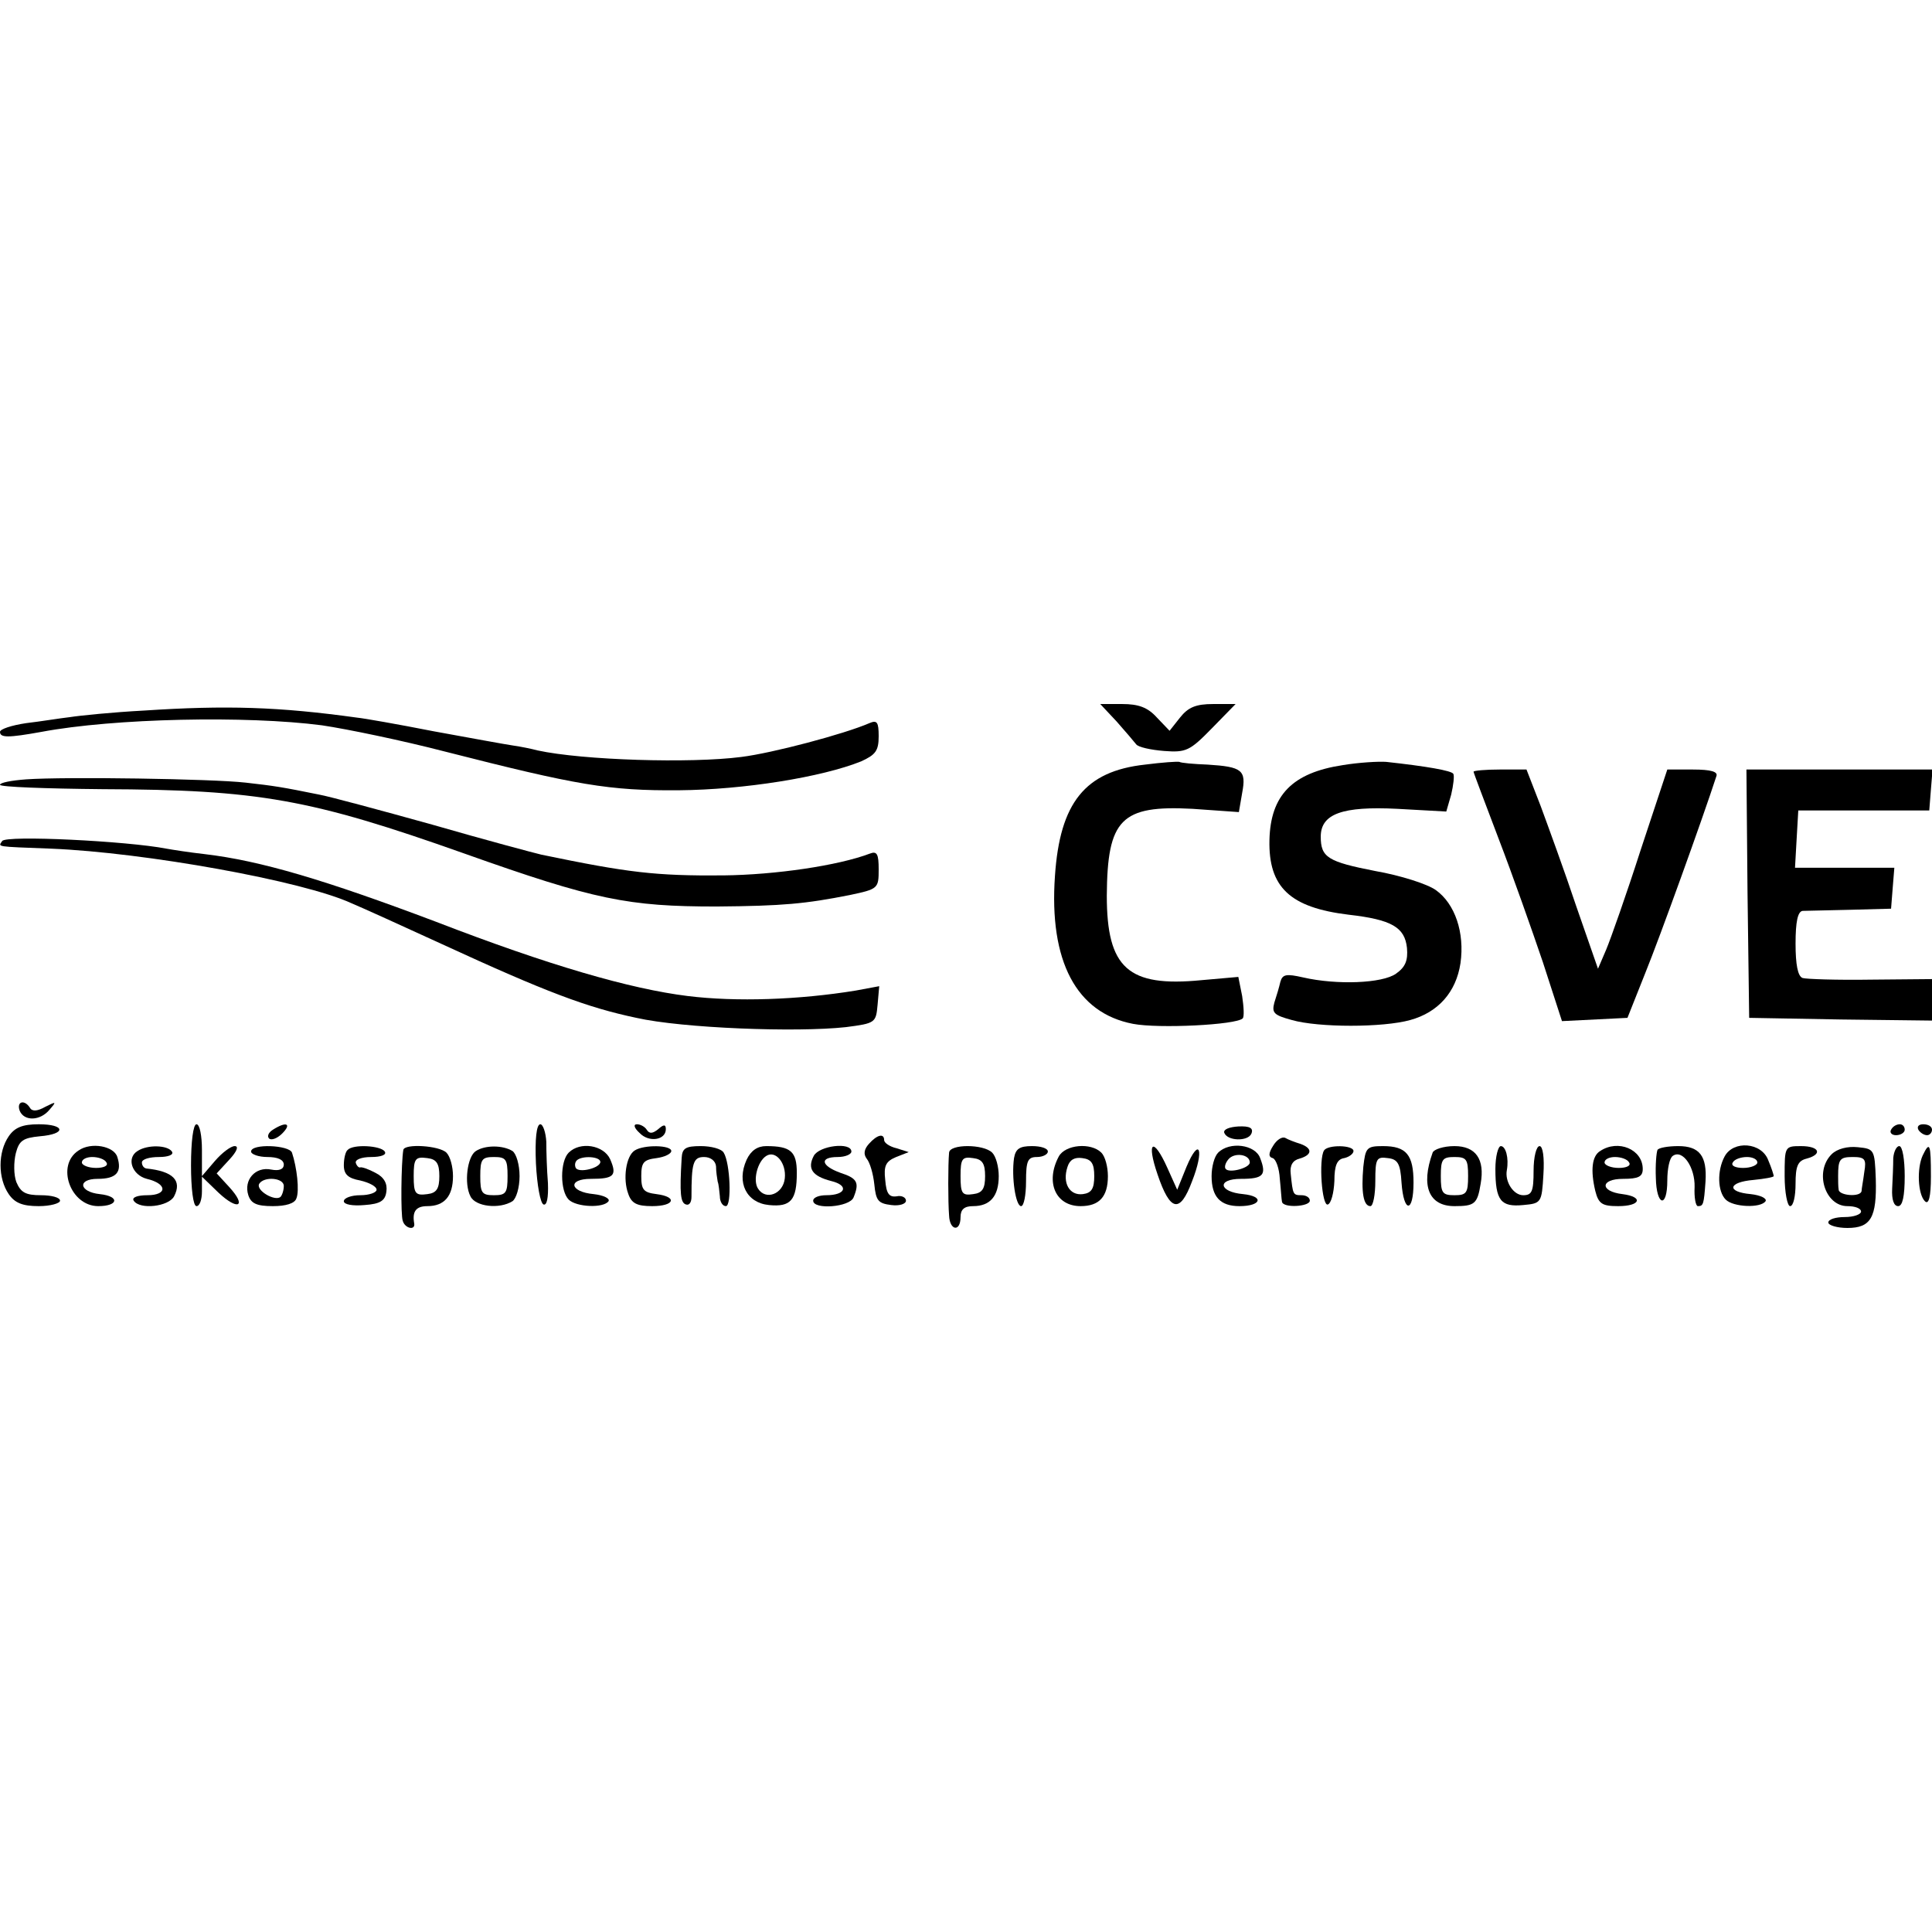 <?xml version="1.0" standalone="no"?>
<!DOCTYPE svg PUBLIC "-//W3C//DTD SVG 20010904//EN"
 "http://www.w3.org/TR/2001/REC-SVG-20010904/DTD/svg10.dtd">
<svg version="1.0" xmlns="http://www.w3.org/2000/svg"
 width="354pt" height="354pt" viewBox="0 0 354 354"
 preserveAspectRatio="xMidYMid meet">
<g transform="translate(0,354) scale(0.1,-0.1)"
fill="#000000" stroke="none">
<path d="M263 2238 c-56 -3 -116 -9 -135 -12 -18 -2 -54 -8 -80 -11 -27 -4
-48 -11 -48 -16 0 -11 15 -11 76 0 133 25 376 30 514 12 47 -7 148 -28 225
-48 243 -62 301 -72 429 -71 119 1 262 24 334 53 26 12 32 19 32 46 0 26 -3
30 -17 24 -46 -20 -178 -55 -235 -62 -93 -12 -290 -6 -373 12 -11 3 -31 7 -45
9 -14 2 -79 14 -145 26 -66 13 -129 24 -140 25 -144 20 -240 23 -392 13z"/>
<path d="M2046 2218 c16 -18 32 -37 36 -42 4 -5 26 -10 51 -12 40 -3 47 0 87
41 l44 45 -41 0 c-32 0 -46 -6 -61 -25 l-19 -24 -23 24 c-17 19 -34 25 -64 25
l-40 0 30 -32z"/>
<path d="M2098 2139 c-110 -12 -156 -70 -165 -204 -11 -156 39 -251 143 -271
47 -9 189 -2 201 10 3 3 2 21 -1 41 l-7 35 -68 -6 c-134 -13 -173 22 -173 155
1 140 26 166 157 159 l85 -6 6 35 c8 42 0 48 -63 52 -26 1 -49 3 -52 5 -3 1
-32 -1 -63 -5z"/>
<path d="M2460 2138 c-92 -14 -132 -55 -134 -137 -2 -87 38 -124 145 -137 79
-9 103 -23 107 -61 2 -23 -3 -35 -20 -47 -25 -18 -109 -21 -170 -7 -31 7 -38
6 -42 -8 -2 -9 -7 -26 -11 -38 -5 -19 -1 -23 32 -32 49 -14 167 -14 217 0 51
14 84 51 92 104 8 56 -10 109 -45 134 -15 11 -65 27 -111 35 -87 17 -100 25
-100 63 0 42 40 56 140 51 l90 -5 9 31 c4 17 6 34 4 38 -3 6 -50 14 -123 22
-14 1 -50 -1 -80 -6z"/>
<path d="M2700 2126 c0 -2 21 -57 46 -123 25 -65 61 -167 81 -226 l35 -108 60
3 60 3 33 83 c26 64 104 280 130 360 3 8 -10 12 -43 12 l-47 0 -49 -148 c-26
-81 -55 -163 -63 -182 l-15 -35 -40 115 c-21 63 -51 145 -65 183 l-26 67 -49
0 c-26 0 -48 -2 -48 -4z"/>
<path d="M3202 1903 l3 -228 168 -3 167 -2 0 38 0 38 -112 -1 c-62 -1 -119 1
-125 3 -9 3 -13 25 -13 63 0 40 4 59 13 60 6 0 46 1 87 2 l75 2 3 38 3 37 -91
0 -91 0 3 53 3 52 120 0 120 0 3 38 3 37 -171 0 -170 0 2 -227z"/>
<path d="M48 2112 c-27 -2 -48 -6 -48 -10 0 -4 84 -7 188 -8 286 -1 381 -18
663 -118 239 -85 300 -97 462 -97 122 1 163 5 244 21 52 11 53 12 53 47 0 28
-3 34 -16 29 -58 -22 -173 -39 -269 -40 -124 -1 -174 5 -333 38 -13 3 -103 27
-200 55 -97 27 -190 52 -207 55 -69 14 -82 16 -135 22 -62 7 -330 11 -402 6z"/>
<path d="M4 1999 c-7 -11 -15 -10 90 -14 171 -7 461 -59 550 -100 17 -7 92
-41 166 -75 191 -88 266 -116 356 -135 84 -19 293 -27 384 -17 54 7 55 8 58
41 l3 34 -43 -8 c-104 -17 -219 -21 -308 -10 -105 13 -254 56 -461 136 -204
77 -322 112 -424 124 -27 3 -59 8 -70 10 -72 14 -294 25 -301 14z"/>
<path d="M36 1505 c8 -20 38 -19 55 2 13 15 12 15 -8 5 -14 -8 -24 -9 -28 -2
-10 16 -25 12 -19 -5z"/>
<path d="M16 1458 c-20 -29 -20 -77 0 -106 11 -16 25 -22 55 -22 21 0 39 5 39
10 0 6 -16 10 -35 10 -28 0 -37 5 -45 24 -5 13 -5 37 -1 53 6 23 13 28 44 31
49 4 47 22 -2 22 -30 0 -44 -6 -55 -22z"/>
<path d="M350 1405 c0 -43 4 -75 10 -75 6 0 10 12 10 27 l0 27 30 -29 c36 -34
53 -26 20 10 l-23 25 23 25 c14 15 18 25 10 25 -7 0 -23 -12 -36 -27 l-24 -28
0 48 c0 26 -4 47 -10 47 -6 0 -10 -32 -10 -75z"/>
<path d="M500 1470 c-8 -5 -11 -12 -7 -16 4 -4 15 0 24 9 18 18 8 23 -17 7z"/>
<path d="M982 1408 c2 -39 8 -73 14 -75 6 -2 9 12 8 39 -2 24 -3 58 -3 76 -1
17 -6 32 -11 32 -7 0 -10 -27 -8 -72z"/>
<path d="M1172 1464 c17 -18 48 -13 48 7 0 9 -4 9 -14 0 -10 -8 -16 -9 -21 -1
-3 5 -11 10 -18 10 -7 0 -5 -7 5 -16z"/>
<path d="M2243 1465 c5 -16 44 -17 50 -2 4 10 -3 14 -24 13 -16 -1 -27 -5 -26
-11z"/>
<path d="M3465 1470 c-3 -5 1 -10 9 -10 9 0 16 5 16 10 0 6 -4 10 -9 10 -6 0
-13 -4 -16 -10z"/>
<path d="M3515 1470 c3 -5 10 -10 16 -10 5 0 9 5 9 10 0 6 -7 10 -16 10 -8 0
-12 -4 -9 -10z"/>
<path d="M1592 1444 c-9 -10 -10 -19 -4 -27 6 -7 12 -28 14 -47 3 -30 7 -35
31 -38 15 -2 27 2 27 8 0 6 -8 10 -17 8 -14 -2 -19 5 -21 30 -3 26 1 34 20 42
l23 9 -22 7 c-13 3 -23 10 -23 15 0 13 -13 10 -28 -7z"/>
<path d="M2333 1441 c-9 -14 -9 -21 -1 -23 6 -2 12 -19 13 -38 2 -19 3 -38 4
-42 2 -12 51 -9 51 2 0 6 -7 10 -15 10 -16 0 -16 1 -20 39 -2 16 4 25 16 28
24 7 24 19 2 27 -10 3 -23 8 -28 11 -6 3 -16 -4 -22 -14z"/>
<path d="M144 1432 c-42 -27 -15 -102 36 -102 37 0 40 18 3 22 -38 4 -42 28
-4 28 34 0 45 12 36 40 -6 20 -48 28 -71 12z m51 -22 c4 -6 -5 -10 -19 -10
-14 0 -26 5 -26 10 0 6 9 10 19 10 11 0 23 -4 26 -10z"/>
<path d="M252 1431 c-21 -13 -10 -44 17 -51 38 -9 38 -30 1 -30 -18 0 -29 -4
-25 -10 11 -17 64 -11 74 8 15 29 -2 46 -51 51 -5 1 -8 6 -8 11 0 6 14 10 31
10 17 0 28 4 24 10 -8 12 -45 13 -63 1z"/>
<path d="M460 1430 c0 -5 14 -10 30 -10 19 0 30 -5 30 -14 0 -8 -8 -12 -23 -9
-29 6 -51 -19 -42 -47 5 -15 15 -20 45 -20 24 0 40 5 43 14 6 14 1 57 -8 84
-5 14 -75 17 -75 2z m60 -63 c0 -8 -3 -17 -6 -20 -10 -9 -46 12 -39 24 9 14
45 11 45 -4z"/>
<path d="M637 1433 c-4 -3 -7 -16 -7 -28 0 -17 8 -24 30 -28 17 -4 30 -11 30
-17 0 -5 -13 -10 -30 -10 -16 0 -30 -5 -30 -11 0 -6 16 -9 38 -7 29 2 38 8 40
25 2 14 -4 26 -20 34 -13 7 -25 11 -28 10 -2 -1 -6 2 -8 8 -2 6 10 11 28 11
18 0 29 4 25 10 -7 11 -58 14 -68 3z"/>
<path d="M739 1433 c-4 -24 -5 -120 -1 -130 4 -14 23 -18 21 -5 -4 22 3 32 24
32 31 0 47 18 47 55 0 17 -5 36 -12 43 -13 13 -77 17 -79 5z m66 -48 c0 -23
-5 -31 -22 -33 -22 -3 -25 1 -25 33 0 32 3 36 25 33 17 -2 22 -10 22 -33z"/>
<path d="M872 1431 c-16 -10 -22 -60 -10 -83 9 -19 53 -24 77 -9 7 5 13 25 13
46 0 21 -6 41 -13 46 -18 11 -50 11 -67 0z m58 -46 c0 -31 -3 -35 -25 -35 -22
0 -25 4 -25 35 0 31 3 35 25 35 22 0 25 -4 25 -35z"/>
<path d="M1042 1428 c-16 -16 -16 -70 0 -86 14 -14 64 -16 73 -3 3 5 -9 11
-27 13 -44 4 -49 28 -5 28 42 0 48 6 35 36 -12 26 -55 33 -76 12z m58 -17 c0
-11 -39 -21 -45 -11 -2 4 -2 10 2 14 10 9 43 7 43 -3z"/>
<path d="M1163 1432 c-16 -10 -22 -52 -12 -79 6 -18 16 -23 44 -23 41 0 47 17
8 22 -24 3 -28 8 -28 33 0 25 4 30 28 33 15 2 27 8 27 13 0 11 -50 12 -67 1z"/>
<path d="M1249 1418 c-4 -66 -2 -82 8 -85 6 -2 10 4 10 14 0 62 3 73 23 73 12
0 21 -7 22 -17 0 -10 2 -22 3 -28 2 -5 3 -18 4 -27 0 -10 5 -18 11 -18 11 0 8
79 -4 98 -4 7 -23 12 -42 12 -28 0 -34 -4 -35 -22z"/>
<path d="M1368 1415 c-19 -42 0 -79 41 -83 40 -4 51 9 51 59 0 39 -11 49 -56
49 -16 0 -28 -8 -36 -25z m70 -34 c-3 -29 -35 -41 -49 -19 -10 15 -1 50 15 60
17 11 37 -13 34 -41z"/>
<path d="M1491 1422 c-12 -23 -3 -37 32 -46 33 -8 27 -26 -9 -26 -13 0 -24 -4
-24 -10 0 -17 67 -12 74 6 11 27 7 35 -24 45 -36 13 -39 29 -5 29 14 0 25 5
25 10 0 18 -59 11 -69 -8z"/>
<path d="M1739 1428 c-2 -21 -2 -91 0 -115 1 -28 21 -31 21 -3 0 14 7 20 23
20 31 0 47 18 47 55 0 17 -5 36 -12 43 -16 16 -78 16 -79 0z m66 -43 c0 -23
-5 -31 -22 -33 -20 -3 -23 1 -23 33 0 32 3 36 23 33 17 -2 22 -10 22 -33z"/>
<path d="M1858 1418 c-5 -35 3 -88 13 -88 5 0 9 20 9 45 0 38 3 45 20 45 11 0
20 5 20 10 0 6 -13 10 -29 10 -23 0 -30 -5 -33 -22z"/>
<path d="M1940 1421 c-25 -47 -6 -91 40 -91 34 0 50 17 50 55 0 17 -5 36 -12
43 -19 19 -66 15 -78 -7z m65 -36 c0 -23 -5 -31 -21 -33 -24 -3 -38 20 -28 50
4 13 13 18 27 16 17 -2 22 -10 22 -33z"/>
<path d="M2121 1388 c23 -68 41 -72 63 -13 23 58 14 84 -10 27 l-17 -42 -18
40 c-26 58 -39 49 -18 -12z"/>
<path d="M2232 1428 c-7 -7 -12 -26 -12 -43 0 -38 16 -55 51 -55 40 0 46 18 7
22 -45 4 -49 28 -4 28 41 0 47 7 35 38 -9 25 -56 31 -77 10z m58 -18 c0 -10
-37 -20 -44 -12 -3 3 -1 11 5 18 11 13 39 9 39 -6z"/>
<path d="M2426 1432 c-10 -16 -4 -103 7 -99 6 2 11 21 12 43 0 29 5 40 18 42
9 2 17 8 17 13 0 11 -47 12 -54 1z"/>
<path d="M2498 1402 c-4 -46 0 -72 13 -72 5 0 9 21 9 46 0 41 2 45 23 42 18
-2 23 -10 25 -45 4 -56 22 -56 22 0 0 51 -13 67 -56 67 -30 0 -32 -3 -36 -38z"/>
<path d="M2625 1428 c-22 -61 -7 -98 40 -98 37 0 42 4 48 41 8 45 -9 69 -48
69 -20 0 -38 -6 -40 -12z m65 -43 c0 -31 -3 -35 -25 -35 -22 0 -25 4 -25 35 0
31 3 35 25 35 22 0 25 -4 25 -35z"/>
<path d="M2740 1398 c0 -58 10 -70 51 -66 33 3 34 4 37 56 2 31 -1 52 -7 52
-6 0 -11 -20 -11 -45 0 -38 -3 -45 -19 -45 -18 0 -34 25 -30 46 4 22 -2 44
-11 44 -5 0 -10 -19 -10 -42z"/>
<path d="M2932 1431 c-15 -9 -18 -35 -9 -73 6 -24 13 -28 42 -28 41 0 47 17 8
22 -42 5 -41 28 1 28 28 0 36 4 36 18 0 36 -45 55 -78 33z m53 -21 c4 -6 -5
-10 -19 -10 -14 0 -26 5 -26 10 0 6 9 10 19 10 11 0 23 -4 26 -10z"/>
<path d="M3037 1433 c-2 -5 -4 -27 -3 -51 1 -52 21 -57 21 -5 0 21 4 41 10 45
18 13 41 -21 40 -57 -1 -19 2 -35 6 -35 10 0 11 3 14 45 3 47 -11 65 -50 65
-18 0 -36 -3 -38 -7z"/>
<path d="M3160 1421 c-14 -26 -13 -64 2 -79 14 -14 64 -16 73 -3 3 5 -9 11
-27 13 -45 4 -42 22 5 26 20 2 37 5 37 7 0 2 -4 15 -10 29 -12 33 -64 37 -80
7z m60 -11 c0 -5 -12 -10 -26 -10 -14 0 -23 4 -19 10 3 6 15 10 26 10 10 0 19
-4 19 -10z"/>
<path d="M3270 1385 c0 -30 5 -55 10 -55 6 0 10 18 10 41 0 32 4 42 20 46 30
8 24 23 -10 23 -30 0 -30 -1 -30 -55z"/>
<path d="M3356 1425 c-32 -32 -12 -95 29 -95 14 0 25 -4 25 -10 0 -5 -13 -10
-30 -10 -16 0 -30 -4 -30 -10 0 -5 16 -10 35 -10 43 0 54 19 52 90 -2 54 -3
55 -33 58 -19 2 -38 -3 -48 -13z m60 -32 c-2 -16 -5 -31 -5 -35 -1 -12 -41 -9
-42 2 -1 6 -1 17 -1 25 0 31 3 35 27 35 22 0 25 -4 21 -27z"/>
<path d="M3469 1418 c0 -13 -1 -38 -2 -56 -1 -20 3 -32 11 -32 8 0 12 18 12
55 0 30 -4 55 -10 55 -5 0 -10 -10 -11 -22z"/>
<path d="M3523 1423 c-11 -24 -9 -71 4 -84 7 -7 11 8 11 45 0 60 -2 66 -15 39z"/>
</g>
</svg>

